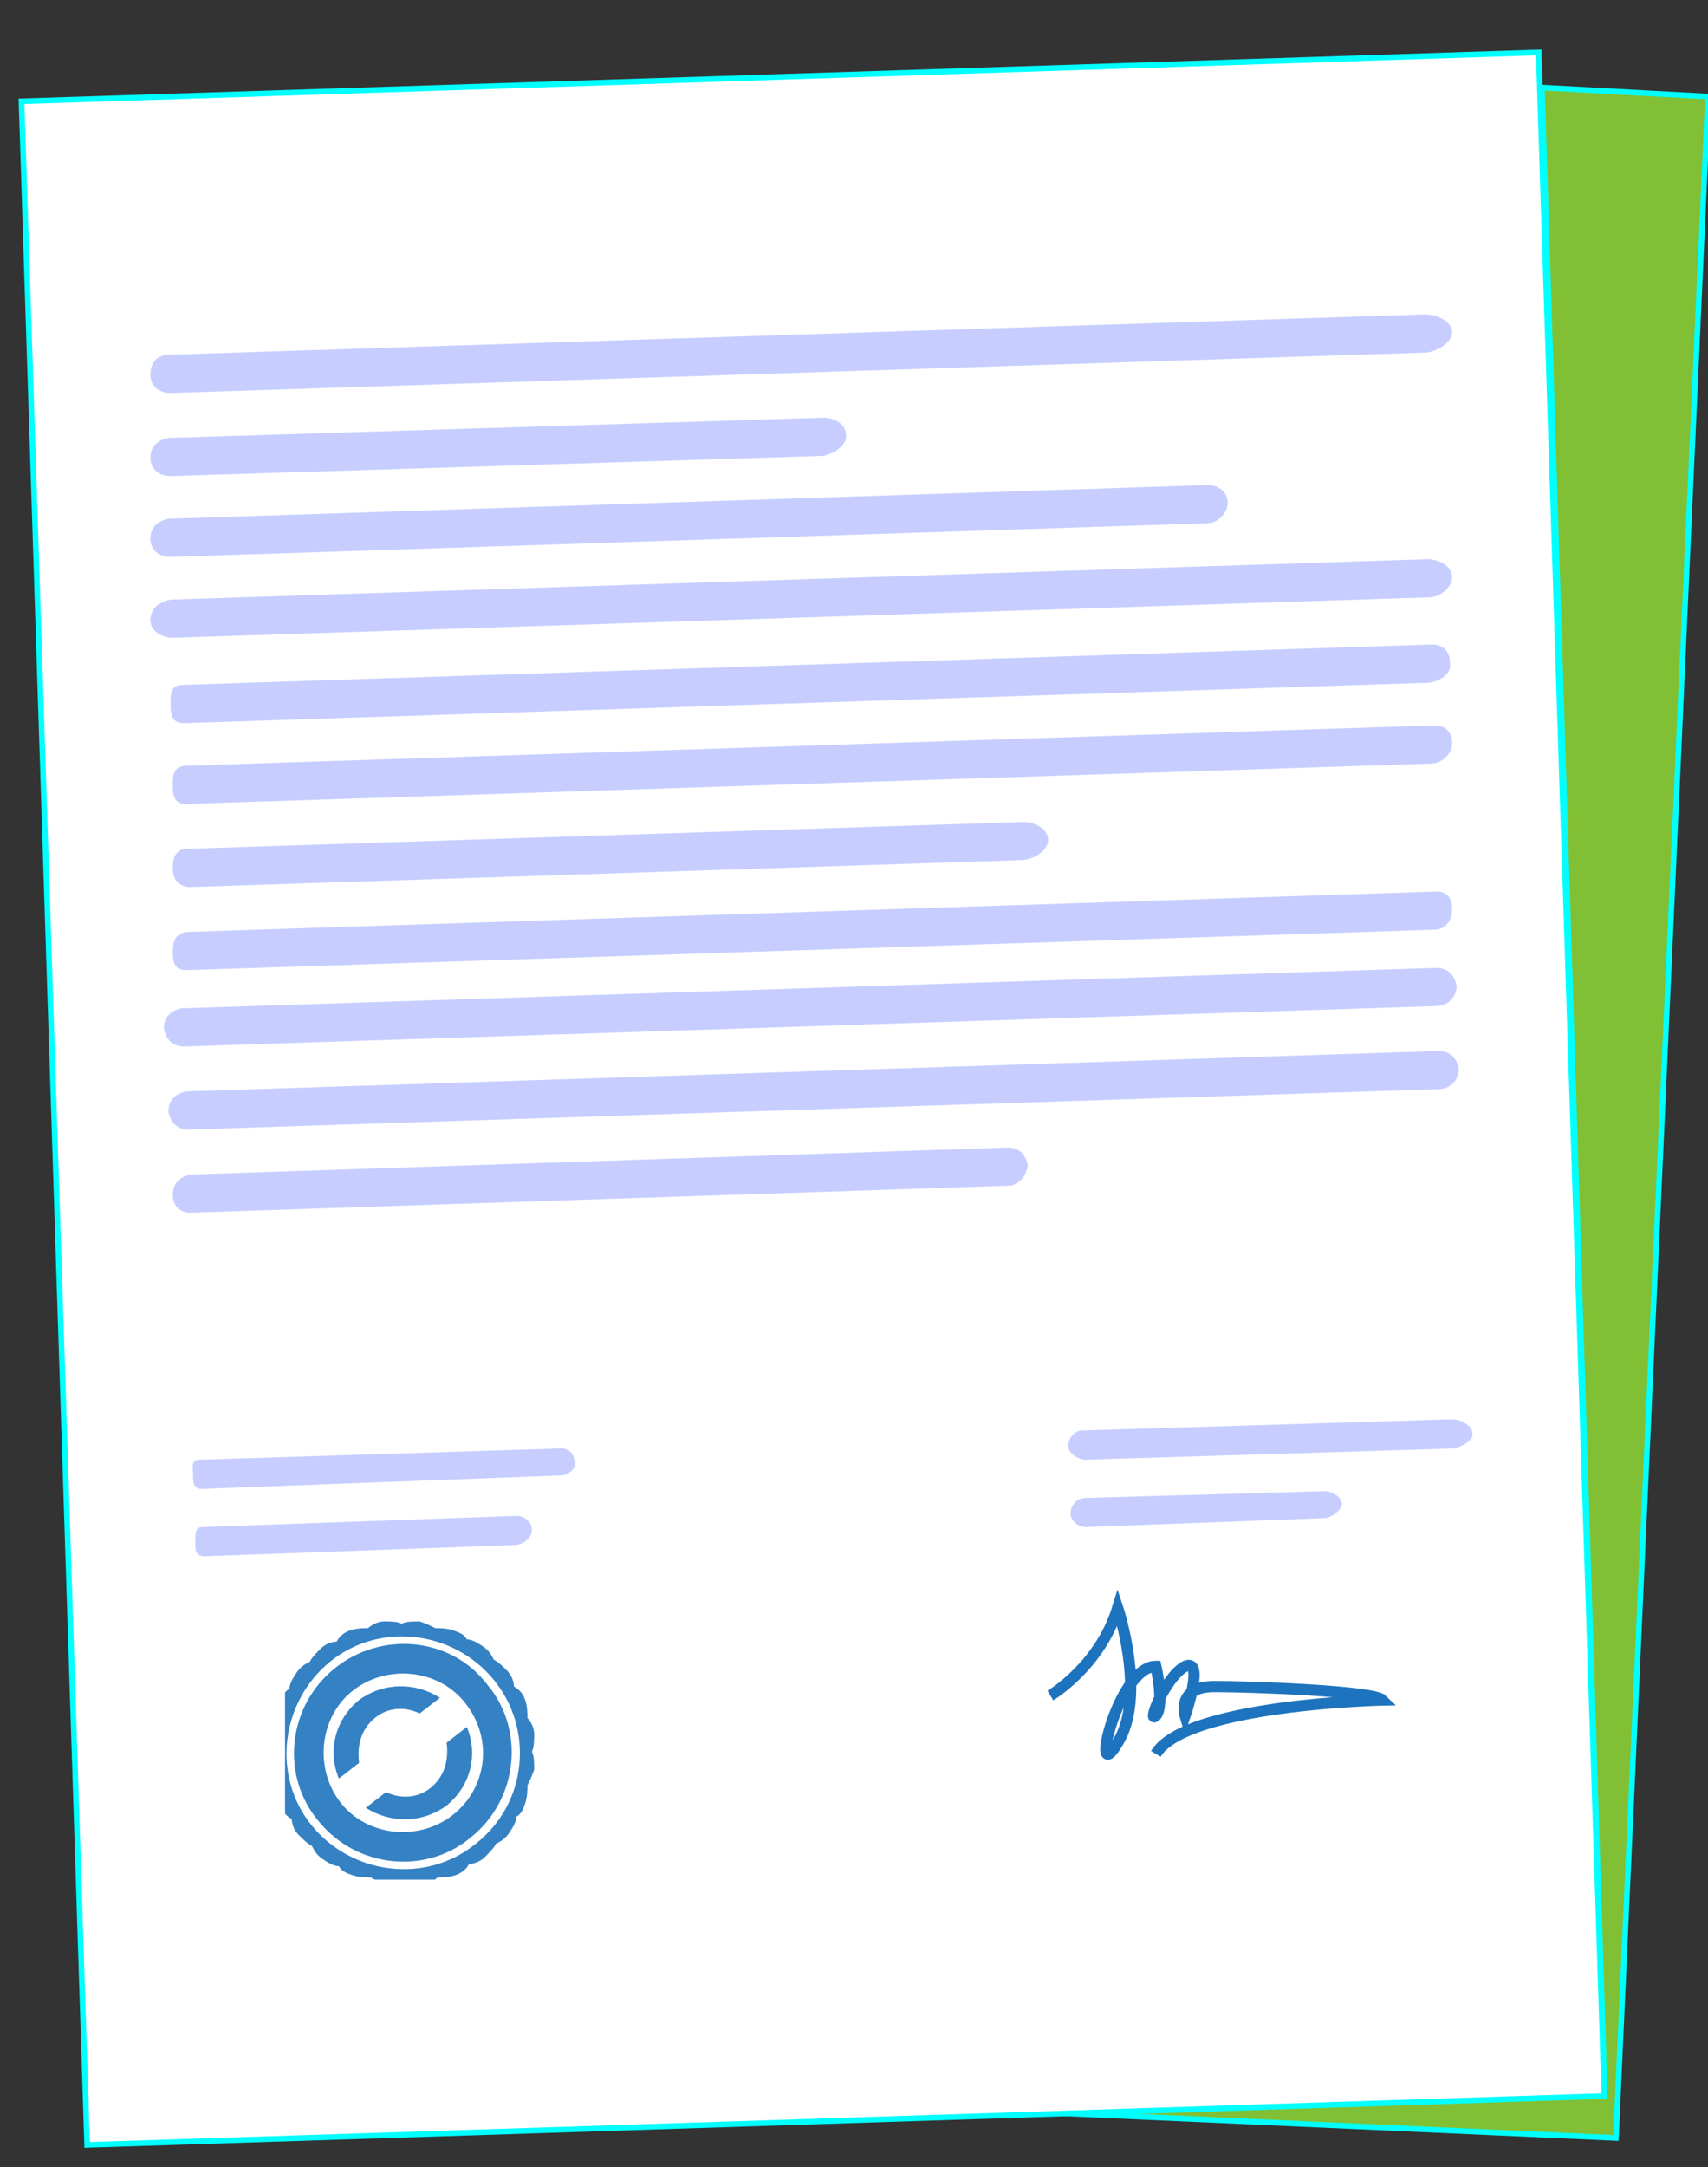 <?xml version="1.0" encoding="utf-8"?>
<!-- Generator: Adobe Illustrator 19.0.0, SVG Export Plug-In . SVG Version: 6.00 Build 0)  -->
<svg version="1.1" xmlns="http://www.w3.org/2000/svg" xmlns:xlink="http://www.w3.org/1999/xlink" x="0px" y="0px"
	 viewBox="0 0 76.1 96.5" style="enable-background:new 0 0 76.1 96.5;" xml:space="preserve">
<rect x="0" y="0" width="76.1" height="96.5" fill="#333333" stroke="none"/>
<style type="text/css">
	.st0{display:none;}
	.st1{display:inline;}
	.st2{fill:#C7CEFF;}
	.st3{fill:#1E73BD;}
	.st4{fill:#81C034;}
	.st5{fill:#FFFFFF;}
	.st6{display:inline;fill:#81C034;}
	.st7{fill:#F9F9F9;}
	.st8{fill:#BBC9F9;}
	.st9{fill:none;stroke:#00FFFF;stroke-width:0.25;stroke-miterlimit:10;}
	.st10{opacity:0.9;}
	.st11{clip-path:url(#XMLID_238_);fill:#1E73BE;}
	.st12{fill:none;stroke:#1E73BE;stroke-width:0.5;stroke-miterlimit:10;}
</style>
<g id="Layer_1" class="st0">
	<g id="XMLID_924_" class="st1">
		<path id="XMLID_796_" class="st2" d="M110.7,90.7H-6.1c-9.2,0-16.7-7.3-16.7-16.5c0-9.2,7.5-16.5,16.7-16.5h116.7
			c9.2,0,16.7,7.3,16.7,16.5C127.3,83.4,119.9,90.7,110.7,90.7"/>
		<g id="XMLID_798_">
			<path id="XMLID_210_" class="st3" d="M34.8,78.4c-0.8-0.4-1.5-1.1-1.9-1.8c-0.5-0.8-0.7-1.7-0.7-2.6c0-1,0.2-1.8,0.7-2.6
				c0.5-0.8,1.1-1.4,1.9-1.8s1.8-0.7,2.8-0.7c1,0,2,0.2,2.8,0.7c0.8,0.4,1.5,1.1,1.9,1.8C42.7,72.1,43,73,43,74c0,1-0.2,1.8-0.7,2.6
				c-0.5,0.8-1.1,1.4-1.9,1.8c-0.8,0.4-1.7,0.7-2.8,0.7C36.5,79.1,35.6,78.9,34.8,78.4z M39.1,76.8c0.5-0.3,0.8-0.6,1.1-1.1
				c0.3-0.5,0.4-1,0.4-1.6c0-0.6-0.1-1.2-0.4-1.6c-0.3-0.5-0.6-0.9-1.1-1.1c-0.5-0.3-1-0.4-1.6-0.4c-0.6,0-1.1,0.1-1.6,0.4
				c-0.5,0.3-0.8,0.6-1.1,1.1c-0.3,0.5-0.4,1-0.4,1.6c0,0.6,0.1,1.2,0.4,1.6c0.3,0.5,0.6,0.9,1.1,1.1c0.5,0.3,1,0.4,1.6,0.4
				C38.1,77.2,38.7,77,39.1,76.8z"/>
			<path id="XMLID_213_" class="st3" d="M47.6,71.5c0.4-0.2,1-0.3,1.5-0.3v2c-0.2,0-0.4,0-0.5,0c-0.6,0-1.1,0.2-1.5,0.5
				c-0.4,0.4-0.5,0.9-0.5,1.6v3.6h-2.2v-7.6h2.1v1C46.8,72,47.1,71.7,47.6,71.5z"/>
			<path id="XMLID_215_" class="st3" d="M58,68.4v10.5h-2.1v-0.9c-0.5,0.7-1.3,1-2.4,1c-0.7,0-1.4-0.2-1.9-0.5
				c-0.6-0.3-1-0.8-1.4-1.4c-0.3-0.6-0.5-1.3-0.5-2.1c0-0.8,0.2-1.5,0.5-2.1c0.3-0.6,0.8-1.1,1.4-1.4c0.6-0.3,1.2-0.5,1.9-0.5
				c1,0,1.7,0.3,2.3,0.9v-3.7H58z M55.3,76.7c0.4-0.4,0.6-0.9,0.6-1.5c0-0.6-0.2-1.2-0.6-1.5c-0.4-0.4-0.8-0.6-1.4-0.6
				c-0.6,0-1,0.2-1.4,0.6c-0.4,0.4-0.6,0.9-0.6,1.5c0,0.6,0.2,1.2,0.6,1.5c0.4,0.4,0.8,0.6,1.4,0.6C54.5,77.2,54.9,77,55.3,76.7z"/>
			<path id="XMLID_218_" class="st3" d="M67.3,75.8h-5.8c0.1,0.5,0.3,0.8,0.7,1.1c0.4,0.3,0.9,0.4,1.4,0.4c0.4,0,0.7-0.1,1.1-0.2
				s0.6-0.3,0.9-0.6l1.2,1.3c-0.7,0.8-1.8,1.2-3.1,1.2c-0.9,0-1.6-0.2-2.3-0.5s-1.2-0.8-1.5-1.4s-0.5-1.3-0.5-2c0-0.7,0.2-1.4,0.5-2
				c0.4-0.6,0.8-1.1,1.5-1.4c0.6-0.3,1.3-0.5,2.1-0.5c0.7,0,1.4,0.2,2,0.5c0.6,0.3,1.1,0.8,1.4,1.4c0.3,0.6,0.5,1.3,0.5,2.1
				C67.4,75.2,67.4,75.4,67.3,75.8z M62.2,73.3c-0.3,0.3-0.5,0.7-0.6,1.2h3.8c-0.1-0.5-0.3-0.9-0.6-1.2s-0.8-0.4-1.2-0.4
				C62.9,72.9,62.5,73,62.2,73.3z"/>
			<path id="XMLID_221_" class="st3" d="M71.9,71.5c0.4-0.2,1-0.3,1.5-0.3v2c-0.2,0-0.4,0-0.5,0c-0.6,0-1.1,0.2-1.5,0.5
				c-0.4,0.4-0.5,0.9-0.5,1.6v3.6h-2.2v-7.6h2.1v1C71.1,72,71.4,71.7,71.9,71.5z"/>
		</g>
		<path id="XMLID_799_" class="st4" d="M132.8,61.1c0,8.2-6.6,14.8-14.8,14.8s-14.8-6.6-14.8-14.8c0-8.2,6.6-14.8,14.8-14.8
			S132.8,52.9,132.8,61.1"/>
		<path id="XMLID_800_" class="st5" d="M109.9,63c-0.5-0.4-0.6-1.2-0.2-1.7c0.2-0.3,0.6-0.5,1-0.5c0.3,0,0.5,0.1,0.7,0.2l3.8,2.8
			l7.2-8.7c0.2-0.3,0.6-0.4,0.9-0.4c0.3,0,0.5,0.1,0.8,0.3c0.5,0.4,0.6,1.2,0.2,1.7l-8.7,10.5L109.9,63z"/>
	</g>
</g>
<g id="Layer_2" class="st0">
	<rect id="XMLID_830_" x="13.7" y="31.7" class="st6" width="51" height="3"/>
	<g id="XMLID_949_" class="st1">
		<polygon id="XMLID_829_" class="st3" points="38.7,25.8 68.2,49.9 38.6,75.4 9.1,49.9 		"/>
		<rect id="XMLID_831_" x="13.7" y="34.7" class="st7" width="51" height="49"/>
		<rect id="XMLID_832_" x="17.7" y="41.7" class="st2" width="19" height="1"/>
		<rect id="XMLID_833_" x="17.7" y="46.7" class="st2" width="42" height="1"/>
		<rect id="XMLID_834_" x="17.7" y="48.7" class="st2" width="42" height="1"/>
		<rect id="XMLID_835_" x="17.7" y="51.7" class="st2" width="42" height="1"/>
		<rect id="XMLID_836_" x="17.7" y="54.7" class="st2" width="42" height="1"/>
		<rect id="XMLID_837_" x="17.7" y="56.7" class="st2" width="42" height="1"/>
		<rect id="XMLID_838_" x="17.7" y="59.7" class="st2" width="42" height="1"/>
		<rect id="XMLID_839_" x="17.7" y="61.7" class="st2" width="42" height="2"/>
		<rect id="XMLID_840_" x="17.7" y="64.7" class="st2" width="42" height="1"/>
		<rect id="XMLID_841_" x="17.7" y="67.7" class="st2" width="42" height="1"/>
		<rect id="XMLID_842_" x="17.7" y="69.7" class="st2" width="42" height="1"/>
		<rect id="XMLID_843_" x="17.7" y="72.7" class="st2" width="42" height="1"/>
		<path id="XMLID_844_" class="st8" d="M68.7,50.7v2.5v30v3.4c0,1.8-1.9,4.1-3.7,4.1h-3.6H12.3c-2,0,56.2-40.2,56.2-40.2"/>
		<path id="XMLID_845_" class="st2" d="M9.7,50.7v2.5v30v3.4c0,1.8,0.9,4.1,2.7,4.1H16H65c2,0-55.5-40.2-55.5-40.2"/>
	</g>
</g>
<g id="Layer_3">
	<g id="XMLID_1015_">
		<polygon id="XMLID_801_" class="st4" points="76.1,4.3 68.7,3.9 71.5,93.3 47.3,94.1 72,95.2 		"/>
		<polygon id="XMLID_802_" class="st9" points="76.1,4.3 68.7,3.9 71.5,93.3 47.3,94.1 72,95.2 		"/>
		<polygon id="XMLID_803_" class="st5" points="68.7,3.9 47.9,3 8.4,4.3 4.5,92.1 47.3,94.1 71.5,93.3 		"/>
		
			<rect id="XMLID_804_" x="2.4" y="3.4" transform="matrix(1 -3.214322e-002 3.214322e-002 1 -1.552 1.188)" class="st5" width="67.6" height="91"/>
		
			<rect id="XMLID_805_" x="2.4" y="3.4" transform="matrix(1 -3.214322e-002 3.214322e-002 1 -1.552 1.188)" class="st9" width="67.6" height="91"/>
		<path id="XMLID_806_" class="st2" d="M63.5,15.7L7.6,17.5c-0.5,0-0.9-0.3-0.9-0.8v0c0-0.5,0.2-0.8,0.7-0.9L63.5,14
			c0.5,0,1.2,0.3,1.2,0.8v0C64.7,15.3,63.9,15.7,63.5,15.7"/>
		<path id="XMLID_807_" class="st2" d="M36.7,20.3L7.6,21.2c-0.5,0-0.9-0.3-0.9-0.8v0c0-0.5,0.3-0.8,0.8-0.9l29.2-0.9
			c0.5,0,1,0.3,1,0.8v0C37.7,19.9,37.1,20.2,36.7,20.3"/>
		<path id="XMLID_808_" class="st2" d="M53.8,23.3L7.6,24.8c-0.5,0-0.9-0.3-0.9-0.8v0c0-0.5,0.3-0.8,0.8-0.9l46.3-1.5
			c0.5,0,0.9,0.3,0.9,0.8v0C54.7,22.9,54.2,23.3,53.8,23.3"/>
		<path id="XMLID_809_" class="st2" d="M63.7,26.6l-56,1.8c-0.5,0-1-0.3-1-0.8v0c0-0.5,0.4-0.8,0.9-0.9l56-1.8
			c0.5,0,1.1,0.3,1.1,0.8v0C64.7,26.2,64.1,26.6,63.7,26.6"/>
		<path id="XMLID_810_" class="st2" d="M63.7,30.4L8.2,32.2c-0.5,0-0.6-0.3-0.6-0.8v0c0-0.5,0-0.8,0.4-0.9l55.8-1.8
			c0.5,0,0.8,0.3,0.8,0.8v0C64.7,30,64.2,30.3,63.7,30.4"/>
		<path id="XMLID_811_" class="st2" d="M63.8,34L8.3,35.8c-0.5,0-0.6-0.3-0.6-0.8v0c0-0.5,0-0.8,0.5-0.9l55.7-1.8
			c0.5,0,0.8,0.3,0.8,0.8v0C64.7,33.6,64.2,34,63.8,34"/>
		<path id="XMLID_812_" class="st2" d="M45.5,38.3l-37,1.2c-0.5,0-0.8-0.3-0.8-0.8v0c0-0.5,0.1-0.8,0.5-0.9l37.4-1.2
			c0.5,0,1.1,0.3,1.1,0.8v0C46.7,37.9,46,38.3,45.5,38.3"/>
		<path id="XMLID_813_" class="st2" d="M64,44.8L8.2,46.6c-0.5,0-0.8-0.3-0.9-0.8l0,0c0-0.5,0.3-0.8,0.8-0.9L64,43.1
			c0.5,0,0.8,0.3,0.9,0.8l0,0C64.9,44.4,64.5,44.8,64,44.8"/>
		<path id="XMLID_814_" class="st2" d="M64.1,48.5L8.4,50.3c-0.5,0-0.8-0.3-0.9-0.8l0,0c0-0.5,0.3-0.8,0.8-0.9l55.8-1.8
			c0.5,0,0.8,0.3,0.9,0.8l0,0C65,48.1,64.6,48.5,64.1,48.5"/>
		<path id="XMLID_815_" class="st2" d="M25,65.7L9,66.3c-0.4,0-0.4-0.3-0.4-0.6v0c0-0.4-0.1-0.7,0.3-0.7l16.1-0.5
			c0.4,0,0.6,0.3,0.6,0.6v0C25.7,65.4,25.3,65.7,25,65.7"/>
		<path id="XMLID_816_" class="st2" d="M22.9,68.8L9.1,69.3c-0.4,0-0.4-0.3-0.4-0.6v0c0-0.4,0-0.7,0.3-0.7l14-0.5
			c0.4,0,0.7,0.3,0.7,0.6v0C23.7,68.5,23.3,68.8,22.9,68.8"/>
		<path id="XMLID_817_" class="st2" d="M64.8,64.5L48.4,65c-0.4,0-0.8-0.3-0.8-0.6v0c0-0.4,0.3-0.7,0.6-0.7l16.5-0.5
			c0.4,0,0.9,0.3,0.9,0.6v0C65.7,64.1,65.2,64.4,64.8,64.5"/>
		<path id="XMLID_818_" class="st2" d="M59,67.6L48.4,68c-0.4,0-0.7-0.3-0.7-0.6v0c0-0.4,0.3-0.7,0.7-0.7l10.6-0.3
			c0.4,0,0.8,0.3,0.8,0.6v0C59.7,67.3,59.3,67.6,59,67.6"/>
		<path id="XMLID_819_" class="st2" d="M44.9,52.8L8.5,54c-0.5,0-0.8-0.3-0.8-0.8v0c0-0.5,0.3-0.8,0.8-0.9l36.4-1.2
			c0.5,0,0.8,0.3,0.9,0.8l0,0C45.7,52.4,45.4,52.8,44.9,52.8"/>
		<path id="XMLID_820_" class="st2" d="M63.9,41.4L8.3,43.2c-0.5,0-0.6-0.3-0.6-0.8v0c0-0.5,0.1-0.8,0.6-0.9l55.7-1.8
			c0.5,0,0.7,0.3,0.7,0.8v0C64.7,41,64.4,41.4,63.9,41.4"/>
		<g id="XMLID_981_" class="st10">
			<g id="XMLID_982_">
				<defs>
					<rect id="XMLID_827_" x="12.7" y="71.7" width="12" height="12"/>
				</defs>
				<clipPath id="XMLID_238_">
					<use xlink:href="#XMLID_827_"  style="overflow:visible;"/>
				</clipPath>
				<path id="XMLID_989_" class="st11" d="M22.6,74.4c-0.2-0.2-0.4-0.4-0.6-0.5c-0.1-0.2-0.2-0.4-0.5-0.6c-0.3-0.2-0.5-0.3-0.7-0.3
					c-0.1-0.2-0.3-0.3-0.6-0.4c-0.3-0.1-0.6-0.1-0.8-0.1c-0.2-0.1-0.4-0.2-0.7-0.3c-0.3,0-0.6,0-0.8,0.1c-0.2-0.1-0.5-0.1-0.8-0.1
					c-0.3,0-0.6,0.2-0.7,0.3c-0.2,0-0.5,0-0.8,0.1c-0.3,0.1-0.5,0.3-0.6,0.5c-0.2,0-0.5,0.1-0.7,0.3c-0.2,0.2-0.4,0.4-0.5,0.6
					c-0.2,0.1-0.4,0.2-0.6,0.5c-0.2,0.3-0.3,0.5-0.3,0.7c-0.2,0.1-0.3,0.3-0.4,0.6c-0.1,0.3-0.1,0.6-0.1,0.8
					c-0.1,0.2-0.2,0.4-0.3,0.7c0,0.3,0,0.6,0.1,0.8c-0.1,0.2-0.1,0.5-0.1,0.8c0,0.3,0.2,0.6,0.3,0.7c0,0.2,0,0.5,0.1,0.8
					c0.1,0.3,0.3,0.5,0.5,0.6c0,0.2,0.1,0.5,0.3,0.7c0.2,0.2,0.4,0.4,0.6,0.5c0.1,0.2,0.2,0.4,0.5,0.6c0.3,0.2,0.5,0.3,0.7,0.3
					c0.1,0.2,0.3,0.3,0.6,0.4c0.3,0.1,0.6,0.1,0.8,0.1c0.2,0.1,0.4,0.2,0.7,0.3c0.3,0,0.6,0,0.8-0.1c0.2,0.1,0.5,0.1,0.8,0.1
					c0.3,0,0.6-0.2,0.7-0.3c0.2,0,0.5,0,0.8-0.1c0.3-0.1,0.5-0.3,0.6-0.5c0.2,0,0.5-0.1,0.7-0.3c0.2-0.2,0.4-0.4,0.5-0.6
					c0.2-0.1,0.4-0.2,0.6-0.5c0.2-0.3,0.3-0.5,0.3-0.7c0.2-0.1,0.3-0.3,0.4-0.6c0.1-0.3,0.1-0.6,0.1-0.8c0.1-0.2,0.2-0.4,0.3-0.7
					c0-0.3,0-0.6-0.1-0.8c0.1-0.2,0.1-0.5,0.1-0.8c0-0.3-0.2-0.6-0.3-0.7c0-0.2,0-0.5-0.1-0.8c-0.1-0.3-0.3-0.5-0.5-0.6
					C22.9,74.9,22.8,74.6,22.6,74.4 M21.2,82.1c-2.2,1.8-5.5,1.4-7.3-0.8c-1.8-2.2-1.4-5.5,0.8-7.3c2.2-1.8,5.5-1.4,7.3,0.8
					C23.8,77,23.5,80.3,21.2,82.1"/>
				<path id="XMLID_986_" class="st11" d="M14.9,74.3c-2.1,1.7-2.4,4.8-0.7,6.8c1.7,2.1,4.8,2.4,6.8,0.7c2.1-1.7,2.4-4.8,0.7-6.8
					C20.1,72.9,17,72.6,14.9,74.3 M20.2,80.8c-1.5,1.2-3.8,1-5-0.5c-1.2-1.5-1-3.8,0.5-5c1.5-1.2,3.8-1,5,0.5
					C22,77.4,21.7,79.6,20.2,80.8"/>
				<path id="XMLID_825_" class="st11" d="M16.7,76.5c0.6-0.5,1.4-0.5,2-0.2l0.9-0.7c-1.1-0.7-2.5-0.7-3.6,0.1
					c-1.1,0.9-1.4,2.3-0.9,3.5l0.9-0.7C15.9,77.7,16.1,77,16.7,76.5"/>
				<path id="XMLID_826_" class="st11" d="M19.2,79.6c-0.6,0.5-1.4,0.5-2,0.2l-0.9,0.7c1.1,0.7,2.5,0.7,3.6-0.1
					c1.1-0.9,1.4-2.3,0.9-3.5l-0.9,0.7C20,78.4,19.8,79.1,19.2,79.6"/>
			</g>
		</g>
		<path id="XMLID_828_" class="st12" d="M46.8,75.5c0,0,2.2-1.3,3-3.9c0,0,1.3,3.9,0,6c-1.3,2.2,0-3.4,1.7-3.4c0,0,0.4,1.7,0,2.2
			c-0.4,0.4,0.4-1.7,1.3-2.2c0.9-0.4,0,2.2,0,2.2s-0.4-1.3,1.3-1.3c1.7,0,7.1,0.2,7.5,0.6c0,0-8.8,0.2-10.1,2.4"/>
	</g>
	<g id="XMLID_209_">
	</g>
	<g id="XMLID_223_">
	</g>
	<g id="XMLID_224_">
	</g>
	<g id="XMLID_225_">
	</g>
	<g id="XMLID_226_">
	</g>
	<g id="XMLID_227_">
	</g>
	<g id="XMLID_228_">
	</g>
	<g id="XMLID_229_">
	</g>
	<g id="XMLID_230_">
	</g>
	<g id="XMLID_231_">
	</g>
	<g id="XMLID_232_">
	</g>
	<g id="XMLID_233_">
	</g>
	<g id="XMLID_234_">
	</g>
	<g id="XMLID_235_">
	</g>
	<g id="XMLID_236_">
	</g>
</g>
</svg>
